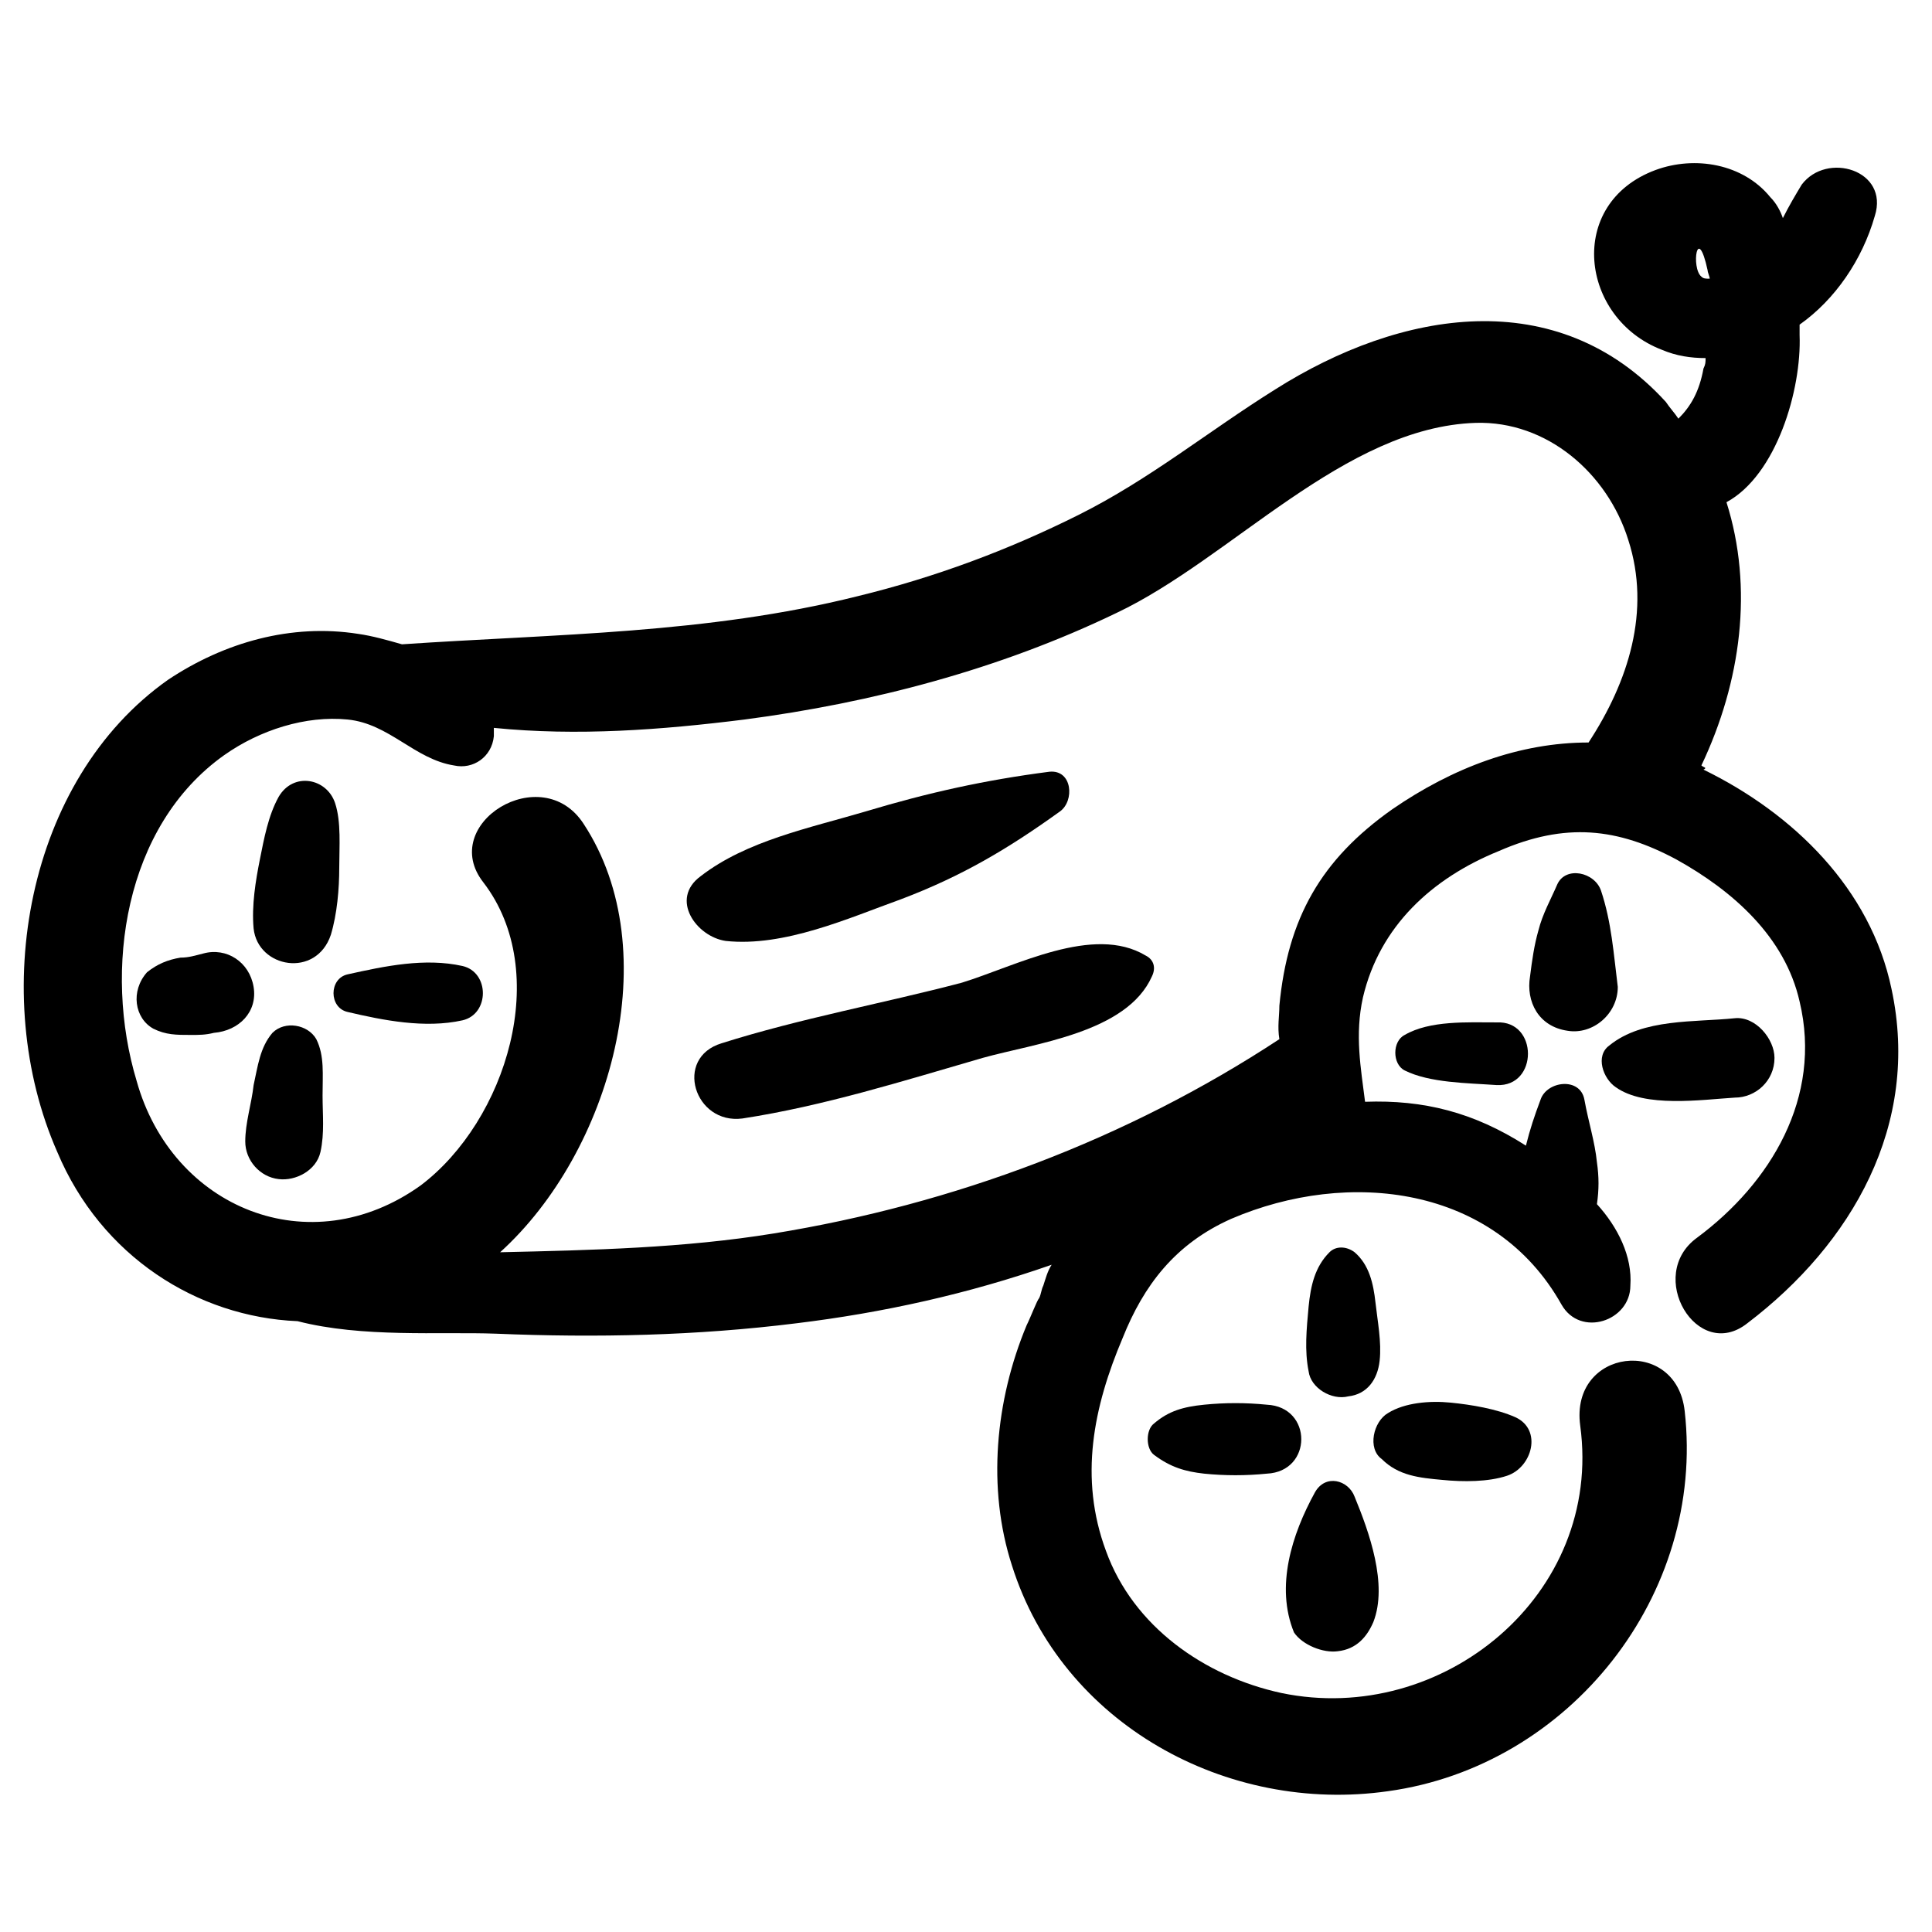 <?xml version="1.0" encoding="UTF-8"?>
<!-- Uploaded to: SVG Repo, www.svgrepo.com, Generator: SVG Repo Mixer Tools -->
<svg fill="#000000" width="800px" height="800px" version="1.1" viewBox="144 144 512 512" xmlns="http://www.w3.org/2000/svg">
 <g>
  <path d="m222.84 494.12c17.164 4.43 37.648 2.769 52.594 3.32 26.574 1.105 53.148 0.555 79.723-2.769 22.699-2.769 45.398-7.75 67.543-15.5-1.105 1.66-1.66 3.875-2.215 5.535-0.555 1.105-0.555 2.215-1.105 3.32-0.555 0.555-2.215 4.984-3.32 7.199-8.305 19.93-10.52 43.184-3.875 63.668 13.289 42.078 57.023 65.883 99.656 59.793 48.168-6.644 84.152-52.043 78.617-100.76-2.215-19.93-30.449-16.609-27.684 3.875 6.09 44.844-36.539 79.723-79.172 70.867-20.484-4.43-39.309-17.715-46.504-37.648-7.199-19.379-3.32-38.199 4.43-56.473 5.535-13.84 13.84-24.914 28.789-31.559 31.004-13.289 69.758-8.859 87.477 22.699 4.984 8.859 18.27 4.43 18.27-4.984 0.555-7.75-3.32-15.5-8.859-21.594 0.555-3.875 0.555-7.199 0-11.074-0.555-5.535-2.215-10.52-3.32-16.609-1.105-6.09-9.965-4.984-11.625 0-1.66 4.43-2.769 7.75-3.875 12.18-13.84-8.859-27.129-12.18-42.629-11.625-1.105-8.859-2.769-17.715-0.555-27.684 4.43-18.824 18.27-31.559 35.988-38.754 17.715-7.75 31.559-6.09 47.059 2.215 14.949 8.305 28.789 20.484 32.664 37.648 6.09 25.469-7.75 48.168-27.129 62.562-13.84 9.965 0 33.219 13.289 22.699 27.684-21.039 45.953-52.594 38.199-88.582-5.535-26.574-26.02-46.504-49.828-58.133 1.105-0.555 0-0.555-0.555-1.105 10.52-22.145 13.84-47.059 6.644-69.758 13.289-7.199 19.93-29.895 19.379-44.289v-2.769c9.41-6.644 16.609-17.164 19.93-28.789 3.875-12.18-12.734-17.164-19.379-8.305-1.66 2.769-3.32 5.535-4.984 8.859-0.555-1.66-1.66-3.875-3.32-5.535-7.199-8.859-19.93-11.074-30.449-7.199-23.805 8.859-19.93 39.309 1.66 47.613 3.875 1.66 7.75 2.215 11.625 2.215 0 1.105 0 1.66-0.555 2.769-1.105 6.09-3.32 9.965-6.644 13.289-1.105-1.66-2.215-2.769-3.32-4.43-28.789-31.559-70.312-24.359-103.53-3.32-17.715 11.074-33.219 23.805-52.043 33.219-18.824 9.41-38.199 16.609-58.684 21.594-39.863 9.965-79.723 9.965-120.69 12.734-3.875-1.105-7.75-2.215-11.625-2.769-17.715-2.769-35.434 2.215-50.383 12.18-37.648 26.574-47.617 83.598-29.344 125.12 11.625 27.68 37.094 43.734 63.668 44.844zm372.04-276.82c-2.769-2.215-1.105-14.395 1.66-1.66 0 0.555 0.555 1.66 0.555 2.215-1.109 0-1.66 0-2.215-0.555zm-391.42 126.79c9.41-6.644 21.594-10.52 32.664-9.41 11.074 1.105 17.715 10.52 28.234 12.18 4.984 1.105 9.965-2.215 10.52-7.75v-2.215c22.145 2.215 44.289 0.555 66.438-2.215 33.773-4.43 67.543-13.289 98.547-28.234 30.449-14.395 60.348-49.273 95.227-50.383 18.824-0.555 34.879 13.289 40.414 31.004 6.09 18.824 0 37.648-10.52 53.703-18.27 0-35.988 6.644-52.043 17.715-18.824 13.289-27.684 28.789-29.895 52.043 0 2.769-0.555 5.535 0 8.859-40.414 26.574-86.367 43.738-133.98 51.488-23.805 3.875-48.168 4.43-72.527 4.984 29.344-26.574 44.289-79.723 22.145-113.5-11.074-17.164-38.754 0-26.574 15.5 18.27 23.805 6.09 63.113-16.609 80.277-29.344 21.039-65.883 6.09-75.293-27.684-8.855-29.344-3.32-67.543 23.254-86.367z"/>
  <path d="m336.33 393.36c15.5 1.66 32.664-6.09 46.504-11.074 16.055-6.09 28.234-13.289 42.078-23.254 3.875-2.769 3.32-11.074-2.769-10.52-17.164 2.215-32.109 5.535-48.719 10.52-14.949 4.43-31.559 7.75-43.738 17.164-8.305 6.09-1.109 16.055 6.644 17.164z"/>
  <path d="m335.22 420.48c-12.734 3.875-7.199 21.594 5.535 19.93 21.594-3.32 42.629-9.965 63.668-16.055 13.84-3.875 38.199-6.644 44.844-21.594 1.105-2.215 0.555-4.43-1.66-5.535-13.84-8.305-34.324 2.769-48.719 7.199-21.039 5.535-42.629 9.41-63.668 16.055z"/>
  <path d="m568.3 380.07c-1.66-4.984-9.41-6.644-11.625-1.66-1.66 3.875-3.875 7.75-4.984 12.18-1.105 3.875-1.66 7.75-2.215 12.18-1.105 6.644 2.215 13.289 9.965 14.395 6.644 1.105 13.289-4.43 13.289-11.625-1.109-8.859-1.66-17.164-4.43-25.469z"/>
  <path d="m516.26 418.27c-3.32 1.66-3.32 7.75 0 9.41 6.644 3.32 16.609 3.32 24.359 3.875 11.074 0.555 11.074-17.164 0-16.609-7.75 0-17.715-0.551-24.359 3.324z"/>
  <path d="m231.69 391.7c1.66-5.535 2.215-12.18 2.215-17.715 0-5.535 0.555-12.18-1.105-17.164-2.215-6.644-11.074-8.305-14.949-1.66-2.769 4.984-3.875 11.074-4.984 16.609-1.105 5.535-2.215 12.18-1.66 18.27 1.109 10.516 16.609 13.285 20.484 1.66z"/>
  <path d="m236.12 412.18c9.41 2.215 20.484 4.43 30.449 2.215 7.199-1.66 7.199-12.734 0-14.395-9.965-2.215-20.484 0-30.449 2.215-4.981 1.105-4.981 8.855 0 9.965z"/>
  <path d="m227.82 419.38c-2.215-3.875-8.305-4.984-11.625-1.66-3.32 3.875-3.875 8.859-4.984 13.84-0.551 4.984-2.215 9.965-2.215 14.949s3.875 9.41 8.859 9.965c4.43 0.555 9.965-2.215 11.074-7.199 1.105-4.984 0.555-9.965 0.555-14.949-0.004-5.531 0.551-10.516-1.664-14.945z"/>
  <path d="m184.63 416.61c3.32 1.66 6.09 1.66 9.965 1.66 2.215 0 3.875 0 6.09-0.555 6.644-0.555 11.625-5.535 10.52-12.18-1.105-6.644-7.199-10.52-13.289-8.859-2.215 0.555-3.875 1.105-6.09 1.105-3.32 0.555-6.09 1.66-8.859 3.875-4.426 4.984-3.316 12.184 1.664 14.953z"/>
  <path d="m526.23 536.19c5.535 0.555 12.18 0.555 17.164-1.105 6.644-2.215 9.41-12.18 2.215-15.5-4.984-2.215-11.625-3.32-17.164-3.875-5.535-0.555-12.18 0-16.609 2.769-3.875 2.215-5.535 9.41-1.66 12.18 4.43 4.426 9.965 4.981 16.055 5.531z"/>
  <path d="m501.31 514.05c4.984-0.555 7.75-4.43 8.305-9.41 0.555-4.984-0.555-10.52-1.105-15.5-0.555-4.984-1.66-9.965-5.535-13.289-2.215-1.66-4.984-1.66-6.644 0-3.875 3.875-4.984 8.859-5.535 14.395-0.555 6.09-1.105 11.625 0 17.164 0.551 4.426 6.09 7.75 10.516 6.641z"/>
  <path d="m479.72 516.26c-5.535-0.555-11.074-0.555-16.609 0-5.535 0.555-9.41 1.66-13.289 4.984-2.215 1.66-2.215 6.644 0 8.305 4.43 3.32 8.305 4.43 13.289 4.984 5.535 0.555 11.074 0.555 16.609 0 12.18-0.555 12.18-17.719 0-18.273z"/>
  <path d="m498.55 581.59c4.984-0.555 7.75-3.875 9.41-7.75 3.875-9.965-1.105-23.805-4.984-33.219-1.66-4.43-7.75-6.09-10.52-1.105-6.09 11.074-10.52 24.914-5.535 37.094 2.215 3.32 7.754 5.535 11.629 4.981z"/>
  <path d="m572.18 432.11c7.75 5.535 22.699 3.32 31.559 2.769 5.535 0 10.52-4.43 10.52-10.52 0-4.984-4.984-11.074-10.52-10.52-10.52 1.105-24.359 0-33.219 7.199-3.875 2.766-1.66 8.855 1.66 11.07z"/>
 </g>
</svg>